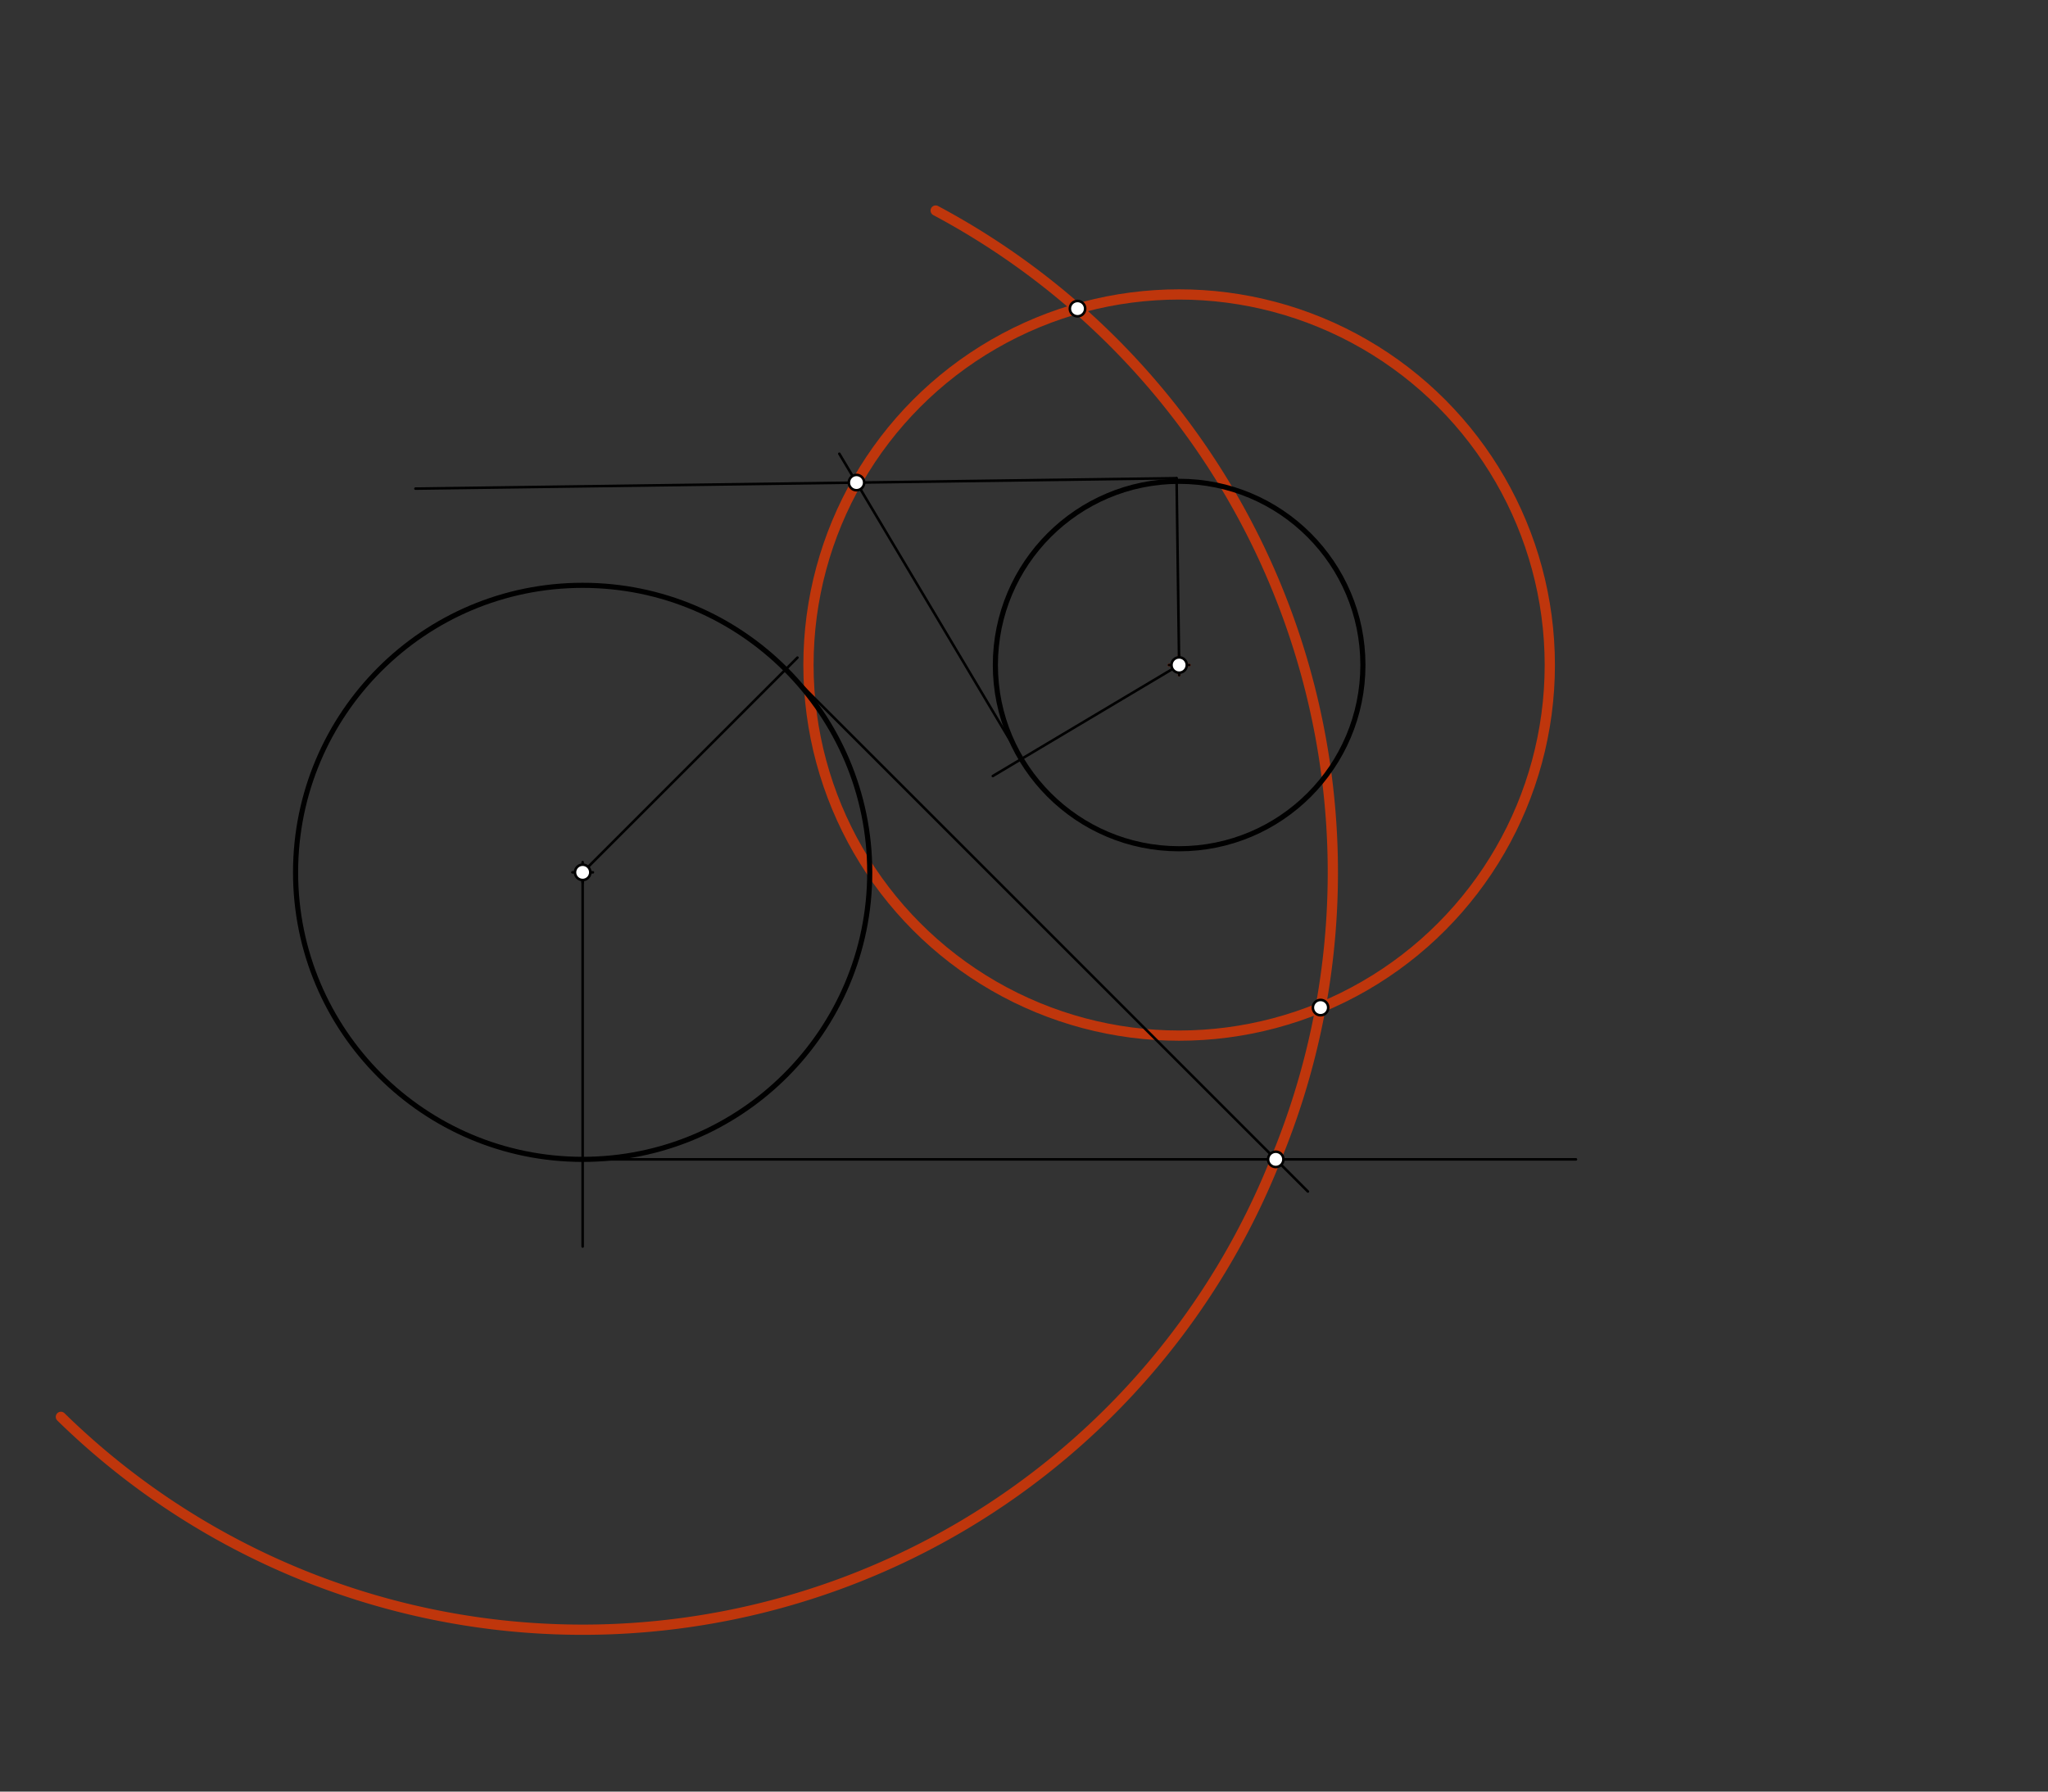 <svg xmlns="http://www.w3.org/2000/svg" class="svg--816" height="100%" preserveAspectRatio="xMidYMid meet" viewBox="0 0 800 700" width="100%"><rect x="0" y="0" width="800" height="700" fill="#333333" stroke="none"/><defs><marker id="marker-arrow" markerHeight="16" markerUnits="userSpaceOnUse" markerWidth="24" orient="auto-start-reverse" refX="24" refY="4" viewBox="0 0 24 8"><path d="M 0 0 L 24 4 L 0 8 z" stroke="inherit"></path></marker></defs><g class="aux-layer--949"><g class="element--733"><path d="M 498.337 452.98 A 293.044 293.044 0 0 0 365.503 82.27" fill="none" stroke="#BF360C" stroke-dasharray="none" stroke-linecap="round" stroke-width="4"></path></g><g class="element--733"><path d="M 498.337 452.98 A 291.314 291.314 0 0 1 23.789 553.585" fill="none" stroke="#BF360C" stroke-dasharray="none" stroke-linecap="round" stroke-width="4"></path></g><g class="element--733"><g class="center--a87"><line x1="456.6" y1="259.838" x2="464.6" y2="259.838" stroke="#BF360C" stroke-width="1" stroke-linecap="round"></line><line x1="460.6" y1="255.838" x2="460.6" y2="263.838" stroke="#BF360C" stroke-width="1" stroke-linecap="round"></line><circle class="hit--87b" cx="460.6" cy="259.838" r="4" stroke="none" fill="transparent"></circle></g><circle cx="460.6" cy="259.838" fill="none" r="144.793" stroke="#BF360C" stroke-dasharray="none" stroke-width="4"></circle></g></g><g class="main-layer--75a"><g class="element--733"><g class="center--a87"><line x1="223.6" y1="340.838" x2="231.6" y2="340.838" stroke="#000000" stroke-width="1" stroke-linecap="round"></line><line x1="227.6" y1="336.838" x2="227.6" y2="344.838" stroke="#000000" stroke-width="1" stroke-linecap="round"></line><circle class="hit--87b" cx="227.6" cy="340.838" r="4" stroke="none" fill="transparent"></circle></g><circle cx="227.6" cy="340.838" fill="none" r="112.143" stroke="#000000" stroke-dasharray="none" stroke-width="2"></circle></g><g class="element--733"><g class="center--a87"><line x1="456.6" y1="259.838" x2="464.6" y2="259.838" stroke="#000000" stroke-width="1" stroke-linecap="round"></line><line x1="460.6" y1="255.838" x2="460.6" y2="263.838" stroke="#000000" stroke-width="1" stroke-linecap="round"></line><circle class="hit--87b" cx="460.6" cy="259.838" r="4" stroke="none" fill="transparent"></circle></g><circle cx="460.6" cy="259.838" fill="none" r="71.785" stroke="#000000" stroke-dasharray="none" stroke-width="2"></circle></g><g class="element--733"><line stroke="#000000" stroke-dasharray="none" stroke-linecap="round" stroke-width="1" x1="227.6" x2="227.6" y1="340.838" y2="487.037"></line></g><g class="element--733"><line stroke="#000000" stroke-dasharray="none" stroke-linecap="round" stroke-width="1" x1="227.6" x2="311.5" y1="340.838" y2="256.937"></line></g><g class="element--733"><line stroke="#000000" stroke-dasharray="none" stroke-linecap="round" stroke-width="1" x1="227.6" x2="615.6" y1="452.98" y2="452.98"></line></g><g class="element--733"><line stroke="#000000" stroke-dasharray="none" stroke-linecap="round" stroke-width="1" x1="306.897" x2="510.897" y1="261.54" y2="465.54"></line></g><g class="element--733"><line stroke="#000000" stroke-dasharray="none" stroke-linecap="round" stroke-width="1" x1="460.6" x2="459.6" y1="259.838" y2="186.838"></line></g><g class="element--733"><line stroke="#000000" stroke-dasharray="none" stroke-linecap="round" stroke-width="1" x1="460.6" x2="387.816" y1="259.838" y2="303.2"></line></g><g class="element--733"><line stroke="#000000" stroke-dasharray="none" stroke-linecap="round" stroke-width="1" x1="459.6" x2="162.286" y1="186.838" y2="190.91"></line></g><g class="element--733"><line stroke="#000000" stroke-dasharray="none" stroke-linecap="round" stroke-width="1" x1="398.93" x2="327.859" y1="296.578" y2="177.283"></line></g><g class="element--733"><circle cx="227.6" cy="340.838" r="3" stroke="#000000" stroke-width="1" fill="#ffffff"></circle>}</g><g class="element--733"><circle cx="460.6" cy="259.838" r="3" stroke="#000000" stroke-width="1" fill="#ffffff"></circle>}</g><g class="element--733"><circle cx="498.337" cy="452.98" r="3" stroke="#000000" stroke-width="1" fill="#ffffff"></circle>}</g><g class="element--733"><circle cx="334.571" cy="188.55" r="3" stroke="#000000" stroke-width="1" fill="#ffffff"></circle>}</g><g class="element--733"><circle cx="420.904" cy="120.592" r="3" stroke="#000000" stroke-width="1" fill="#ffffff"></circle>}</g><g class="element--733"><circle cx="515.84" cy="393.679" r="3" stroke="#000000" stroke-width="1" fill="#ffffff"></circle>}</g></g><g class="snaps-layer--ac6"></g><g class="temp-layer--52d"></g></svg>